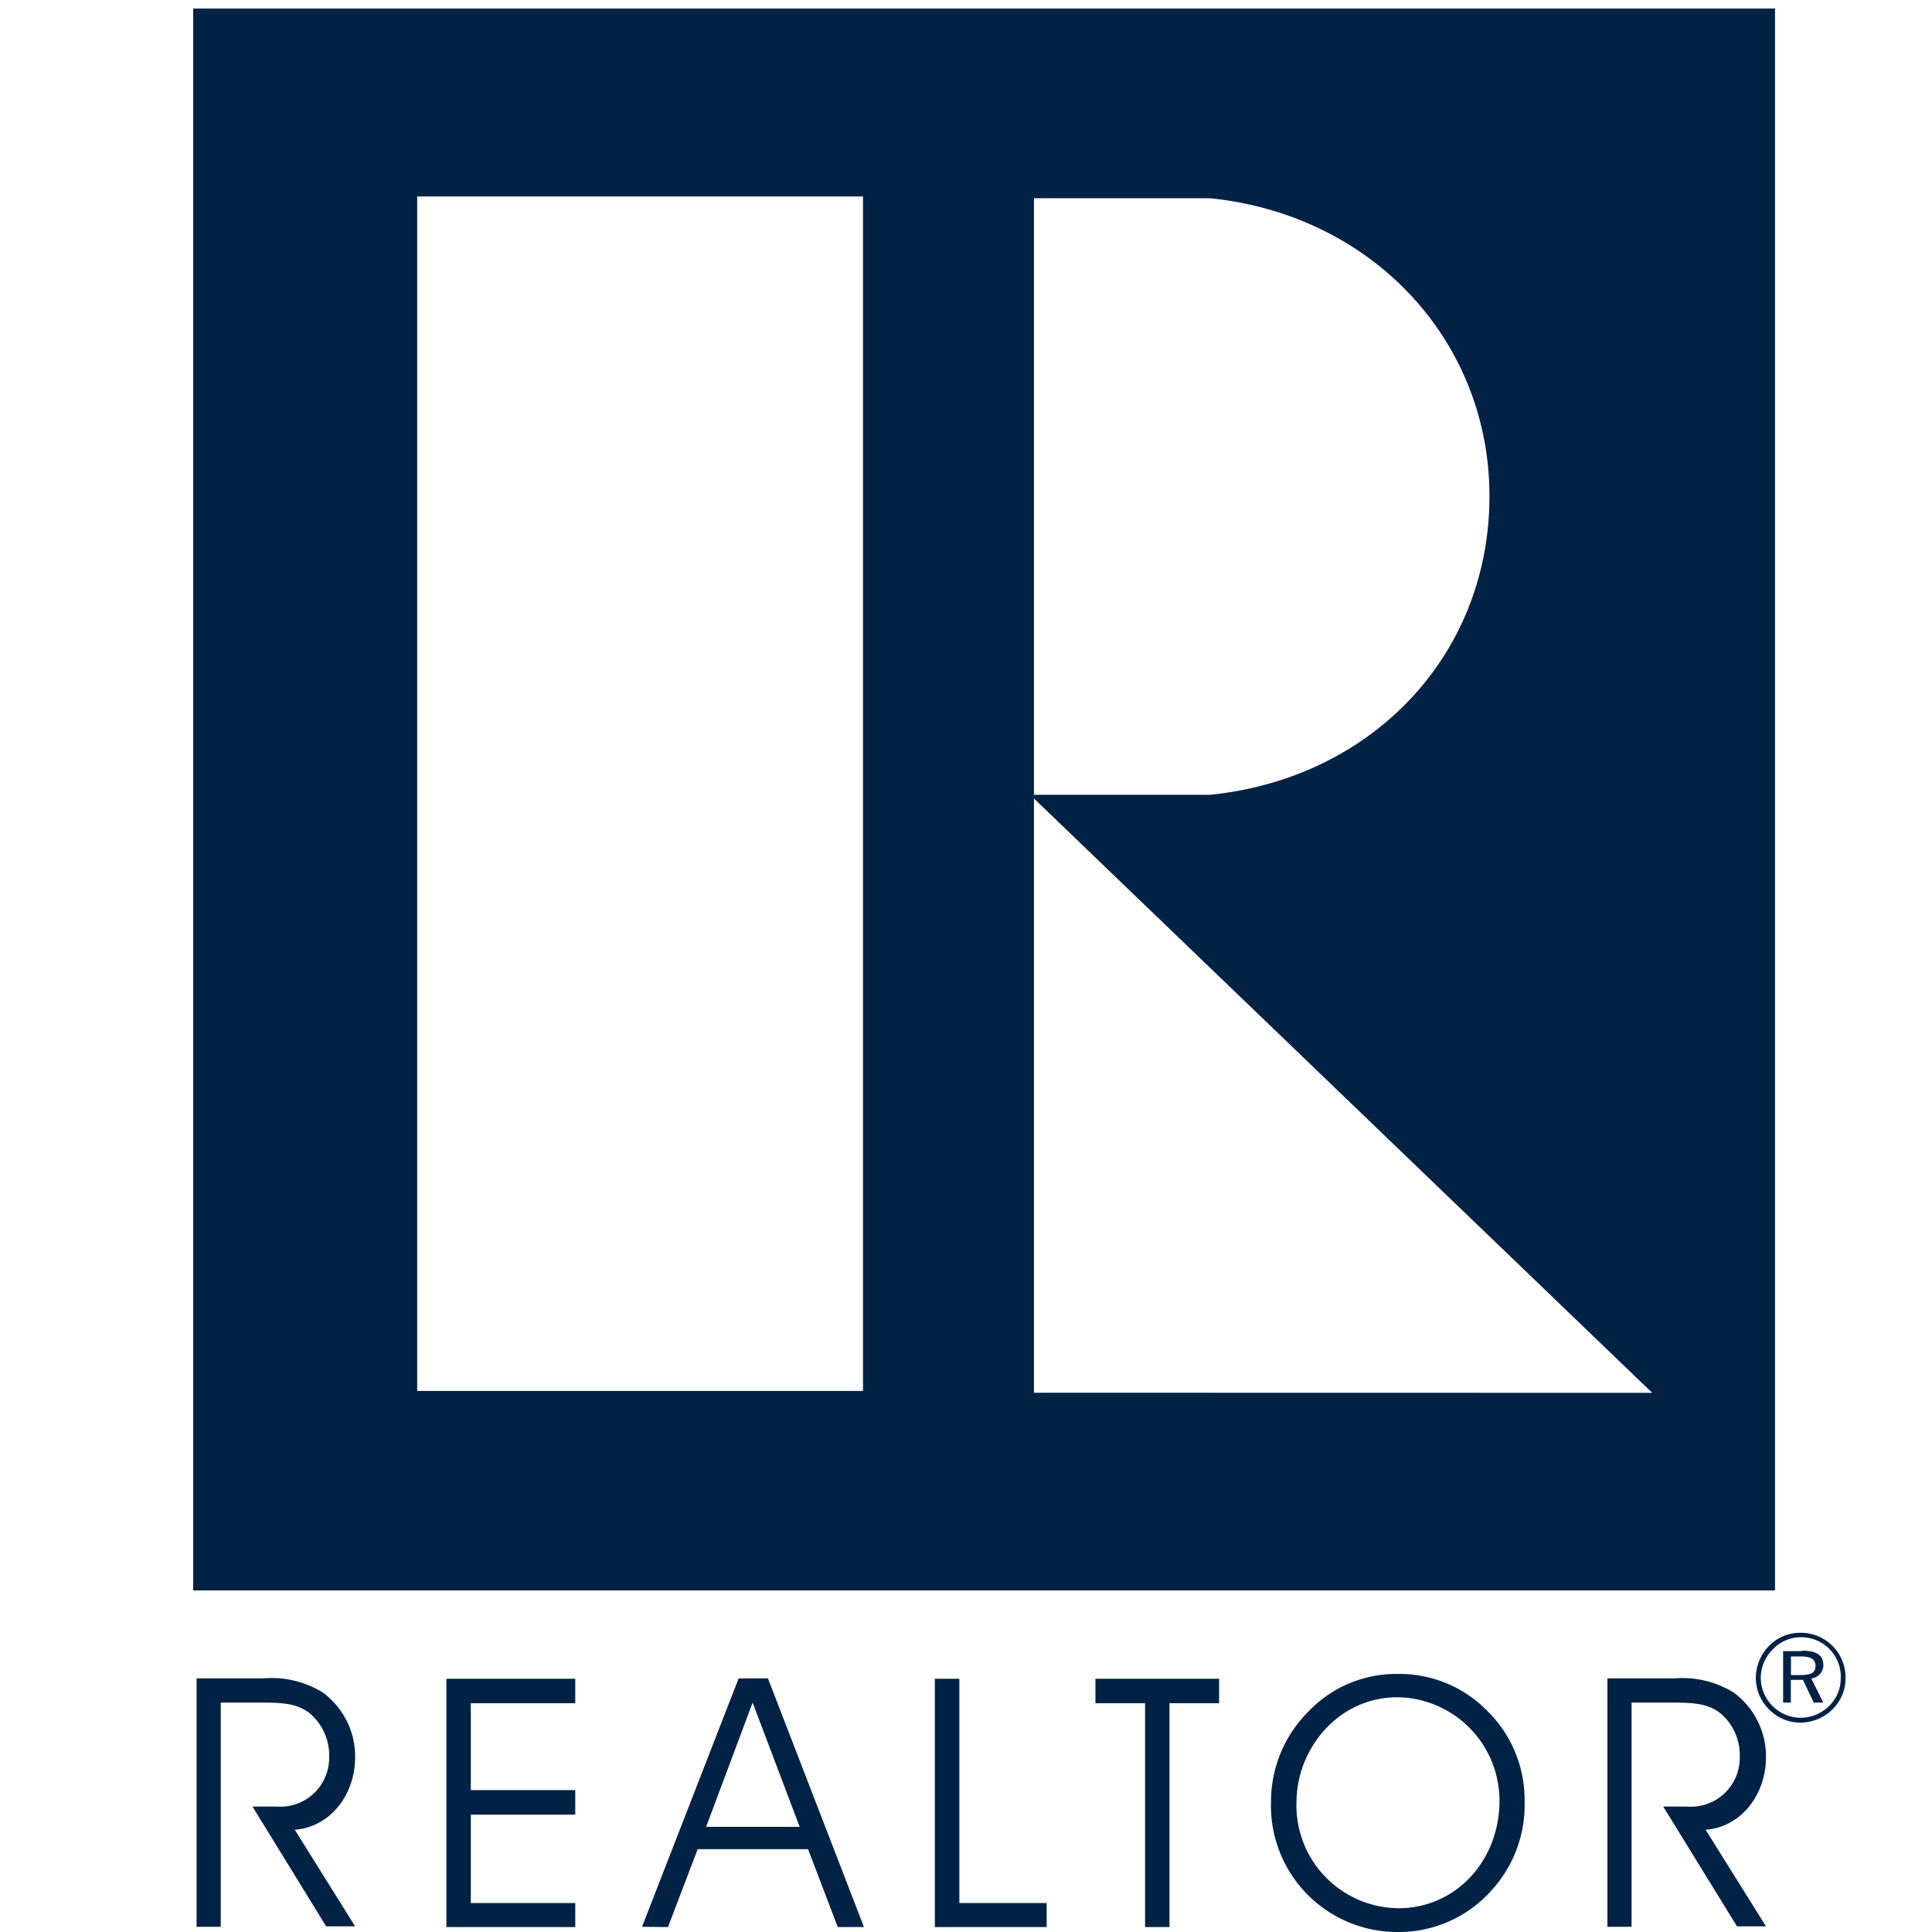 <?xml version="1.0" encoding="utf-8"?><svg focusable="false" aria-hidden="true" data-name="REALTOR Logo" xmlns="http://www.w3.org/2000/svg" viewBox="0 0 160 160" width="160" height="160"><path fill="#002244" d="M18.27 141h3c1.94 0 3.39 0 4.51 1a4.57 4.57 0 0 1 1.48 3.53 4.05 4.05 0 0 1-4.4 4.08h-1.95l6.1 9.92h2.4l-5-8c2.89-.2 5-2.86 5-6a6.57 6.57 0 0 0-2.66-5.35A8 8 0 0 0 21.8 139h-5.52v20.57h2V141zm20.72 7.25v-7.2h8.65v-2.02H36.97v20.56h10.67v-1.99h-8.65v-7.32h8.65v-2.03h-8.65m27.24 3.04h-7.75L62.33 141l3.91 10.33zm-10.91 8.3l2.46-6.45h9.14l2.46 6.45h2.17L63.6 139h-2.43l-8 20.57zm31.36 0v-1.99h-7.23v-18.57h-2.03v20.56h9.26m10.17 0v-18.54h4.11v-2.02H90.72v2.02h4.11v18.54h2.02m8.41-10.41A10.46 10.46 0 0 0 115.7 160a10.27 10.27 0 0 0 7.84-3.47 10.46 10.46 0 0 0 2.72-7.35 10.31 10.31 0 0 0-3.15-7.55 10.15 10.15 0 0 0-7.38-3 10 10 0 0 0-7.26 3 10.54 10.54 0 0 0-3.21 7.58zm2.11 0a9 9 0 0 1 3.15-6.71 8 8 0 0 1 5.18-1.91 8.56 8.56 0 0 1 8.48 8.56c0 5.06-3.7 8.91-8.33 8.91a8.52 8.52 0 0 1-8.48-8.85zM135.1 141h3c1.94 0 3.39 0 4.51 1a4.56 4.56 0 0 1 1.47 3.53 4.05 4.05 0 0 1-4.4 4.08h-1.94l6.11 9.92h2.4l-5-8c2.89-.2 5-2.86 5-6a6.57 6.57 0 0 0-2.66-5.35 8.05 8.05 0 0 0-4.95-1.18h-5.52v20.57h2V141zM16 .71v131h131V.71zm69.63 15.71h14.6c13.47 1.37 23.24 11.89 23.12 24.91s-9.78 23.13-23.12 24.49h-14.6zm-14.16 98.77H34.55V16.27h36.92zm14.16.15V66.13l51.2 49.22zm63.49 19.88a3.58 3.58 0 0 0-2.6 1.07 3.8 3.8 0 0 0-1.11 2.65 3.67 3.67 0 0 0 1.09 2.62 3.63 3.63 0 0 0 2.62 1.1 3.78 3.78 0 0 0 2.65-1.11 3.59 3.59 0 0 0 1.07-2.61 3.7 3.7 0 0 0-3.72-3.72zm3.32 3.73a3.15 3.15 0 0 1-.94 2.31 3.38 3.38 0 0 1-2.37 1 3.33 3.33 0 0 1-3.31-3.31 3.34 3.34 0 0 1 1-2.36 3.2 3.2 0 0 1 2.31-1 3.28 3.28 0 0 1 3.32 3.33zm-3.2-2.21h-1.57V141h.64v-1.88h1l.9 1.88h.79l-1-2a1.1 1.1 0 0 0 1-1.12c0-.82-.59-1.18-1.77-1.18zm-.12.44c.84 0 1.23.22 1.23.79s-.38.75-1.23.75h-.8v-1.54z"/></svg>
